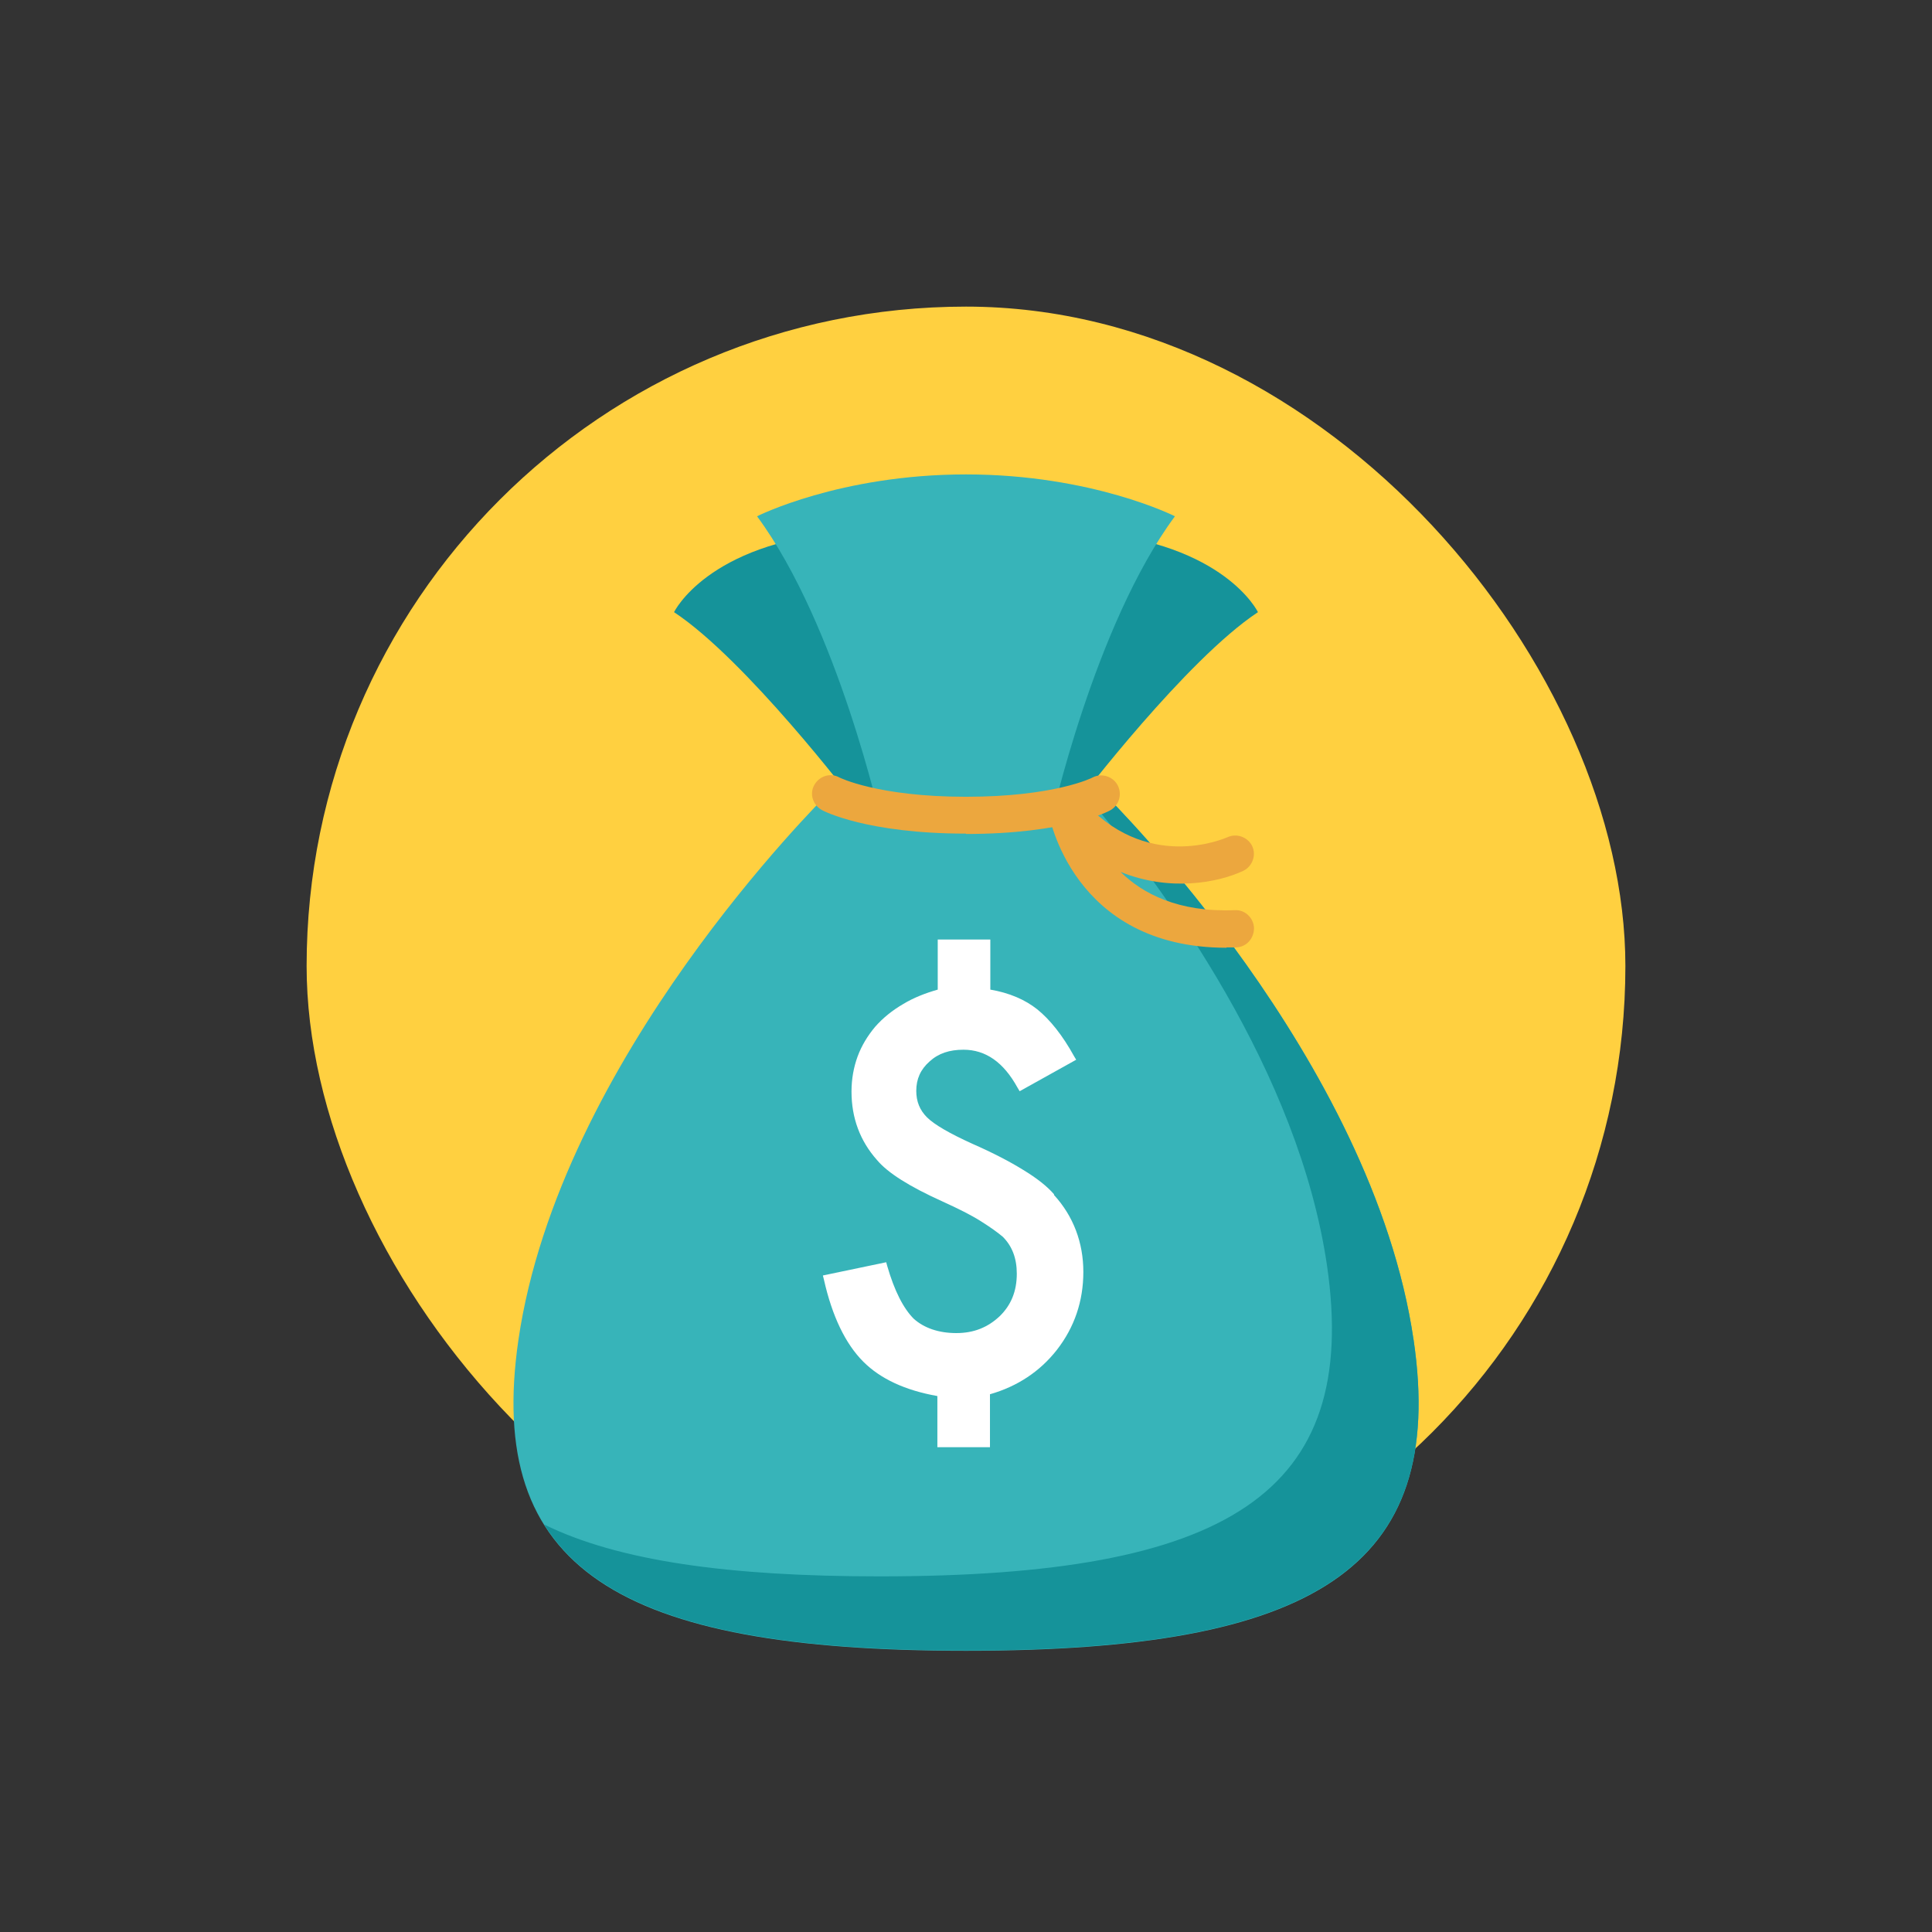 <?xml version="1.0" encoding="UTF-8"?><svg xmlns="http://www.w3.org/2000/svg" viewBox="0 0 54 54"><rect x="0" y="0" width="54" height="54" fill="#333333" stroke="none"/><defs><style>.cls-1{fill:#eca73e;}.cls-2{fill:#fff;}.cls-3{fill:#ffd040;}.cls-4{fill:#15939a;}.cls-5{fill:#37b4b9;}</style></defs><g id="Circles"><rect class="cls-3" x="8.57" y="8.57" width="36.86" height="36.86" rx="18.43" ry="18.43"/></g><g id="Layer_1"><g><g><g><path class="cls-4" d="M23.83,22.35s-2.98-3.91-4.99-5.24c0,0,.92-1.92,4.75-2.24l1.7,9.44-1.46-1.96Z"/><path class="cls-4" d="M30.17,22.35s2.98-3.91,4.99-5.24c0,0-.92-1.92-4.75-2.24l-1.7,9.44,1.46-1.96Z"/></g><path class="cls-5" d="M39.51,37.45c-1.15-7.86-8.46-15.06-8.65-15.27h-7.72c-.19,.21-7.5,7.41-8.65,15.27-.93,6.39,2.79,8.69,12.51,8.69s13.45-2.3,12.51-8.69Z"/><path class="cls-4" d="M39.51,37.45c-1.15-7.86-8.46-15.06-8.65-15.27h-.54c2.3,2.73,5.98,7.8,6.77,13.19,.93,6.39-2.79,8.69-12.51,8.69-4.21,0-7.3-.43-9.37-1.45,1.58,2.52,5.38,3.52,11.79,3.52,9.72,0,13.45-2.3,12.51-8.69Z"/><path class="cls-5" d="M27,13.26c-3.53,0-5.84,1.17-5.84,1.17,2.26,3.06,3.48,8.59,3.48,8.59l2.36,.44,2.36-.44s1.22-5.54,3.48-8.59c0,0-2.31-1.17-5.84-1.17Z"/><path class="cls-1" d="M27,23.3c-2.77,0-3.98-.63-4.03-.66-.25-.14-.35-.45-.21-.7,.14-.25,.45-.35,.7-.21,0,0,1.07,.54,3.54,.54s3.53-.53,3.54-.54c.25-.13,.57-.03,.7,.22,.13,.25,.04,.56-.21,.7-.05,.03-1.26,.66-4.03,.66Z"/><path class="cls-1" d="M34.28,26.49c-4.32,0-4.96-3.72-4.97-3.76-.04-.23,.08-.45,.29-.55,.21-.1,.46-.04,.61,.13,1.8,2.1,4,1.13,4.1,1.09,.26-.12,.57,0,.69,.25,.12,.26,0,.57-.25,.69-.7,.33-2.05,.59-3.43,.03,.62,.61,1.61,1.13,3.19,1.07,.28-.02,.53,.21,.54,.5,0,.29-.21,.53-.5,.54-.09,0-.18,0-.27,0Z"/></g><path class="cls-2" d="M29.46,33.38c-.19-.22-.48-.45-.86-.68-.37-.23-.85-.48-1.42-.73-.64-.29-1.07-.54-1.27-.74-.2-.2-.3-.44-.3-.74,0-.33,.12-.6,.37-.82,.25-.23,.56-.33,.95-.33,.62,0,1.12,.35,1.51,1.06l.06,.1,1.58-.88-.06-.1c-.32-.58-.67-1.02-1.03-1.31-.34-.27-.78-.46-1.31-.55v-1.4h-1.47v1.4c-.35,.1-.68,.23-.96,.4-.31,.18-.57,.39-.79,.64-.21,.25-.38,.53-.49,.83-.11,.3-.17,.63-.17,.98,0,.74,.24,1.38,.71,1.91,.3,.36,.9,.74,1.83,1.16,.44,.2,.8,.38,1.07,.55,.27,.17,.48,.32,.62,.44,.26,.26,.39,.6,.39,1.03,0,.49-.16,.88-.48,1.19-.33,.31-.72,.47-1.21,.47s-.9-.14-1.19-.4c-.29-.29-.54-.78-.74-1.47l-.03-.11-1.77,.37,.03,.12c.23,1.02,.6,1.79,1.1,2.29,.48,.48,1.17,.8,2.07,.96v1.43h1.47v-1.48c.77-.22,1.4-.64,1.87-1.24,.49-.63,.74-1.36,.74-2.18s-.28-1.56-.82-2.15Z"/></g></g></svg>